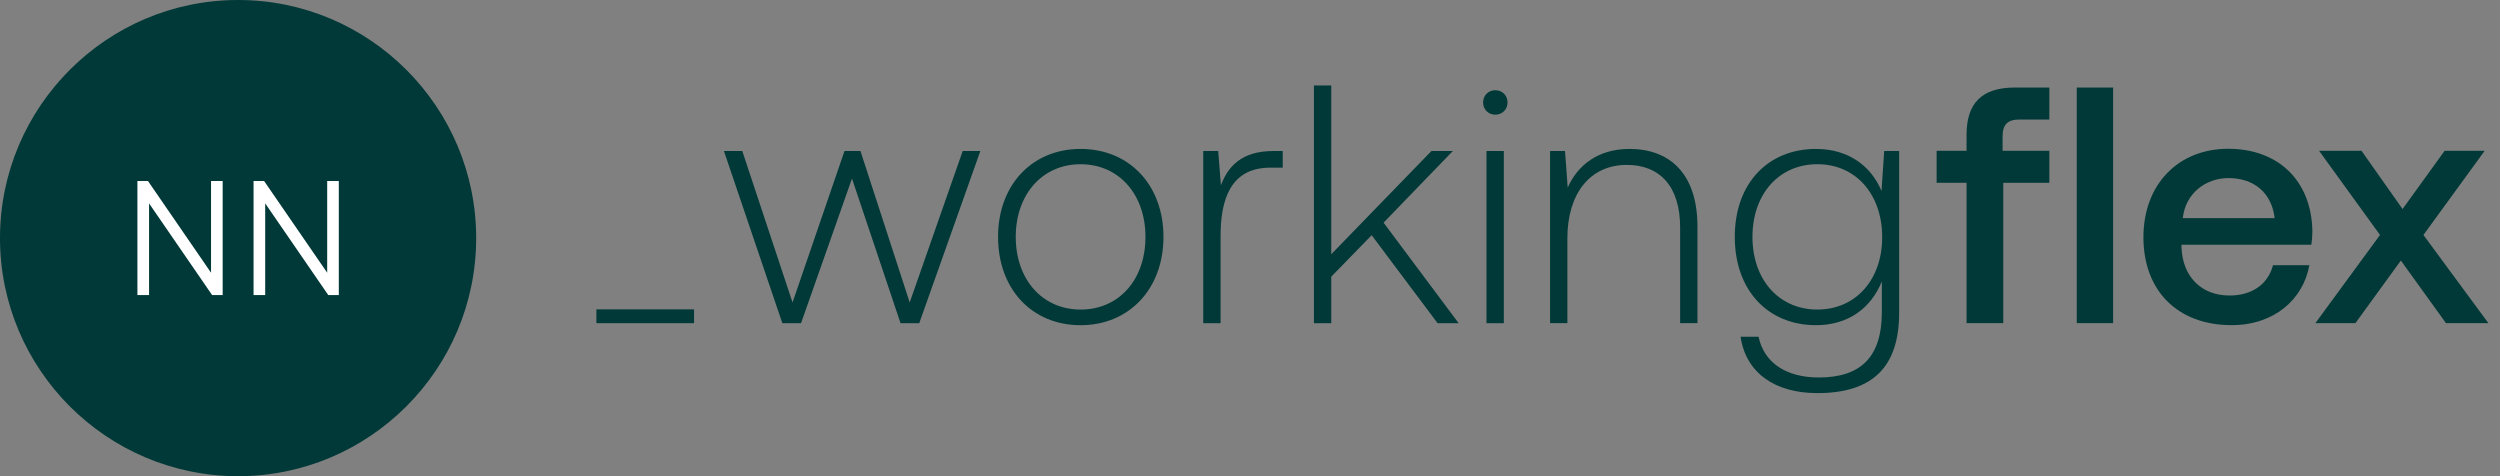 <svg width="168" height="32" viewBox="0 0 168 32" fill="none" xmlns="http://www.w3.org/2000/svg">
<rect x="0" y="0" width="168" height="32" fill="#808080" stroke="none"/>
<path d="M48.648 10.148H49.881L53.258 20.327L56.75 10.148H57.823L61.132 20.327L64.693 10.148H65.879L61.772 21.719H60.516L57.253 11.997L53.829 21.719H52.574L48.648 10.148Z" fill="#003937"/>
<path d="M76.975 15.919C76.975 13.068 75.195 11.036 72.617 11.036C70.039 11.036 68.258 13.068 68.258 15.919C68.258 18.771 70.038 20.803 72.617 20.803C75.196 20.803 76.975 18.796 76.975 15.919ZM67.07 15.919C67.07 12.427 69.353 10.008 72.616 10.008C75.879 10.008 78.185 12.427 78.185 15.919C78.185 19.411 75.879 21.853 72.616 21.853C69.353 21.853 67.07 19.435 67.07 15.919Z" fill="#003937"/>
<path d="M86.2 10.148V11.267H85.355C82.639 11.267 82.023 13.503 82.023 15.853V21.719H80.859V10.148H81.863L82.046 12.453C82.525 11.174 83.437 10.148 85.583 10.148H86.2Z" fill="#003937"/>
<path d="M88.297 5.742H89.461V17.084L96.193 10.147H97.631L92.976 14.962L98.019 21.717H96.605L92.176 15.806L89.461 18.591V21.717H88.297V5.742Z" fill="#003937"/>
<path d="M99.892 10.147H101.057V21.718H99.892V10.147ZM99.664 6.883C99.664 6.403 100.029 6.062 100.486 6.062C100.942 6.062 101.307 6.404 101.307 6.883C101.307 7.362 100.942 7.706 100.486 7.706C100.029 7.706 99.664 7.363 99.664 6.883Z" fill="#003937"/>
<path d="M114.069 15.235V21.716H112.905V15.28C112.905 12.542 111.558 11.081 109.322 11.081C106.857 11.081 105.328 12.998 105.328 16.01V21.716H104.164V10.145H105.168L105.35 12.61C106.013 11.104 107.382 10.008 109.504 10.008C112.128 10.008 114.069 11.583 114.069 15.235Z" fill="#003937"/>
<path d="M126.483 15.942C126.483 13.044 124.703 11.035 122.125 11.035C119.547 11.035 117.765 13.044 117.765 15.919C117.765 18.795 119.546 20.802 122.125 20.802C124.704 20.802 126.483 18.795 126.483 15.942ZM126.619 10.145H127.623V21.008C127.623 24.637 125.867 26.417 122.124 26.417C119.316 26.417 117.331 25.094 116.966 22.629H118.175C118.541 24.386 120.047 25.367 122.215 25.367C124.999 25.367 126.46 24.044 126.46 20.963V18.909C125.73 20.711 124.201 21.852 122.033 21.852C118.86 21.852 116.578 19.571 116.578 15.919C116.578 12.267 118.86 10.008 122.033 10.008C124.178 10.008 125.73 11.126 126.437 12.837L126.619 10.145Z" fill="#003937"/>
<path d="M46.64 20.789H40.078V21.718H46.64V20.789Z" fill="#003937"/>
<path d="M155.594 21.714H158.285L161.338 17.508L164.369 21.714H167.219L162.854 15.789L166.97 10.134H164.279L161.452 14.047L158.693 10.134H155.844L159.937 15.789L155.595 21.714H155.594ZM146.683 14.658C146.864 13.006 148.198 11.967 149.759 11.967C151.454 11.967 152.653 12.939 152.857 14.658H146.682H146.683ZM149.963 21.85C152.836 21.85 154.78 20.109 155.188 17.823H152.745C152.407 19.112 151.321 19.859 149.829 19.859C147.906 19.859 146.662 18.57 146.594 16.603V16.444H155.324C155.369 16.128 155.392 15.811 155.392 15.517C155.324 12.124 153.085 9.998 149.738 9.998C146.392 9.998 144.038 12.373 144.038 15.947C144.038 19.521 146.323 21.85 149.964 21.85M139.558 21.714H142.001V5.883H139.558V21.714ZM130.141 12.283H132.153V21.714H134.619V12.283H137.717V10.134H134.574V9.161C134.574 8.37 134.914 8.031 135.704 8.031H137.717V5.883H135.388C133.149 5.883 132.153 6.968 132.153 9.048V10.134H130.141V12.283Z" fill="#003937"/>
<path d="M31.999 16C31.999 24.823 24.821 32 15.999 32C7.178 32 0 24.822 0 16C0 7.179 7.177 0 15.999 0C24.822 0 31.999 7.178 31.999 15.999V16Z" fill="#003937"/>
<path d="M14.255 19.83L10.017 13.667V19.83H9.234V12.164H9.944L14.182 18.327V12.164H14.963V19.83H14.255Z" fill="white"/>
<path d="M22.06 19.83L17.821 13.667V19.83H17.039V12.164H17.748L21.987 18.327V12.164H22.768V19.83H22.06Z" fill="white"/>
</svg>
